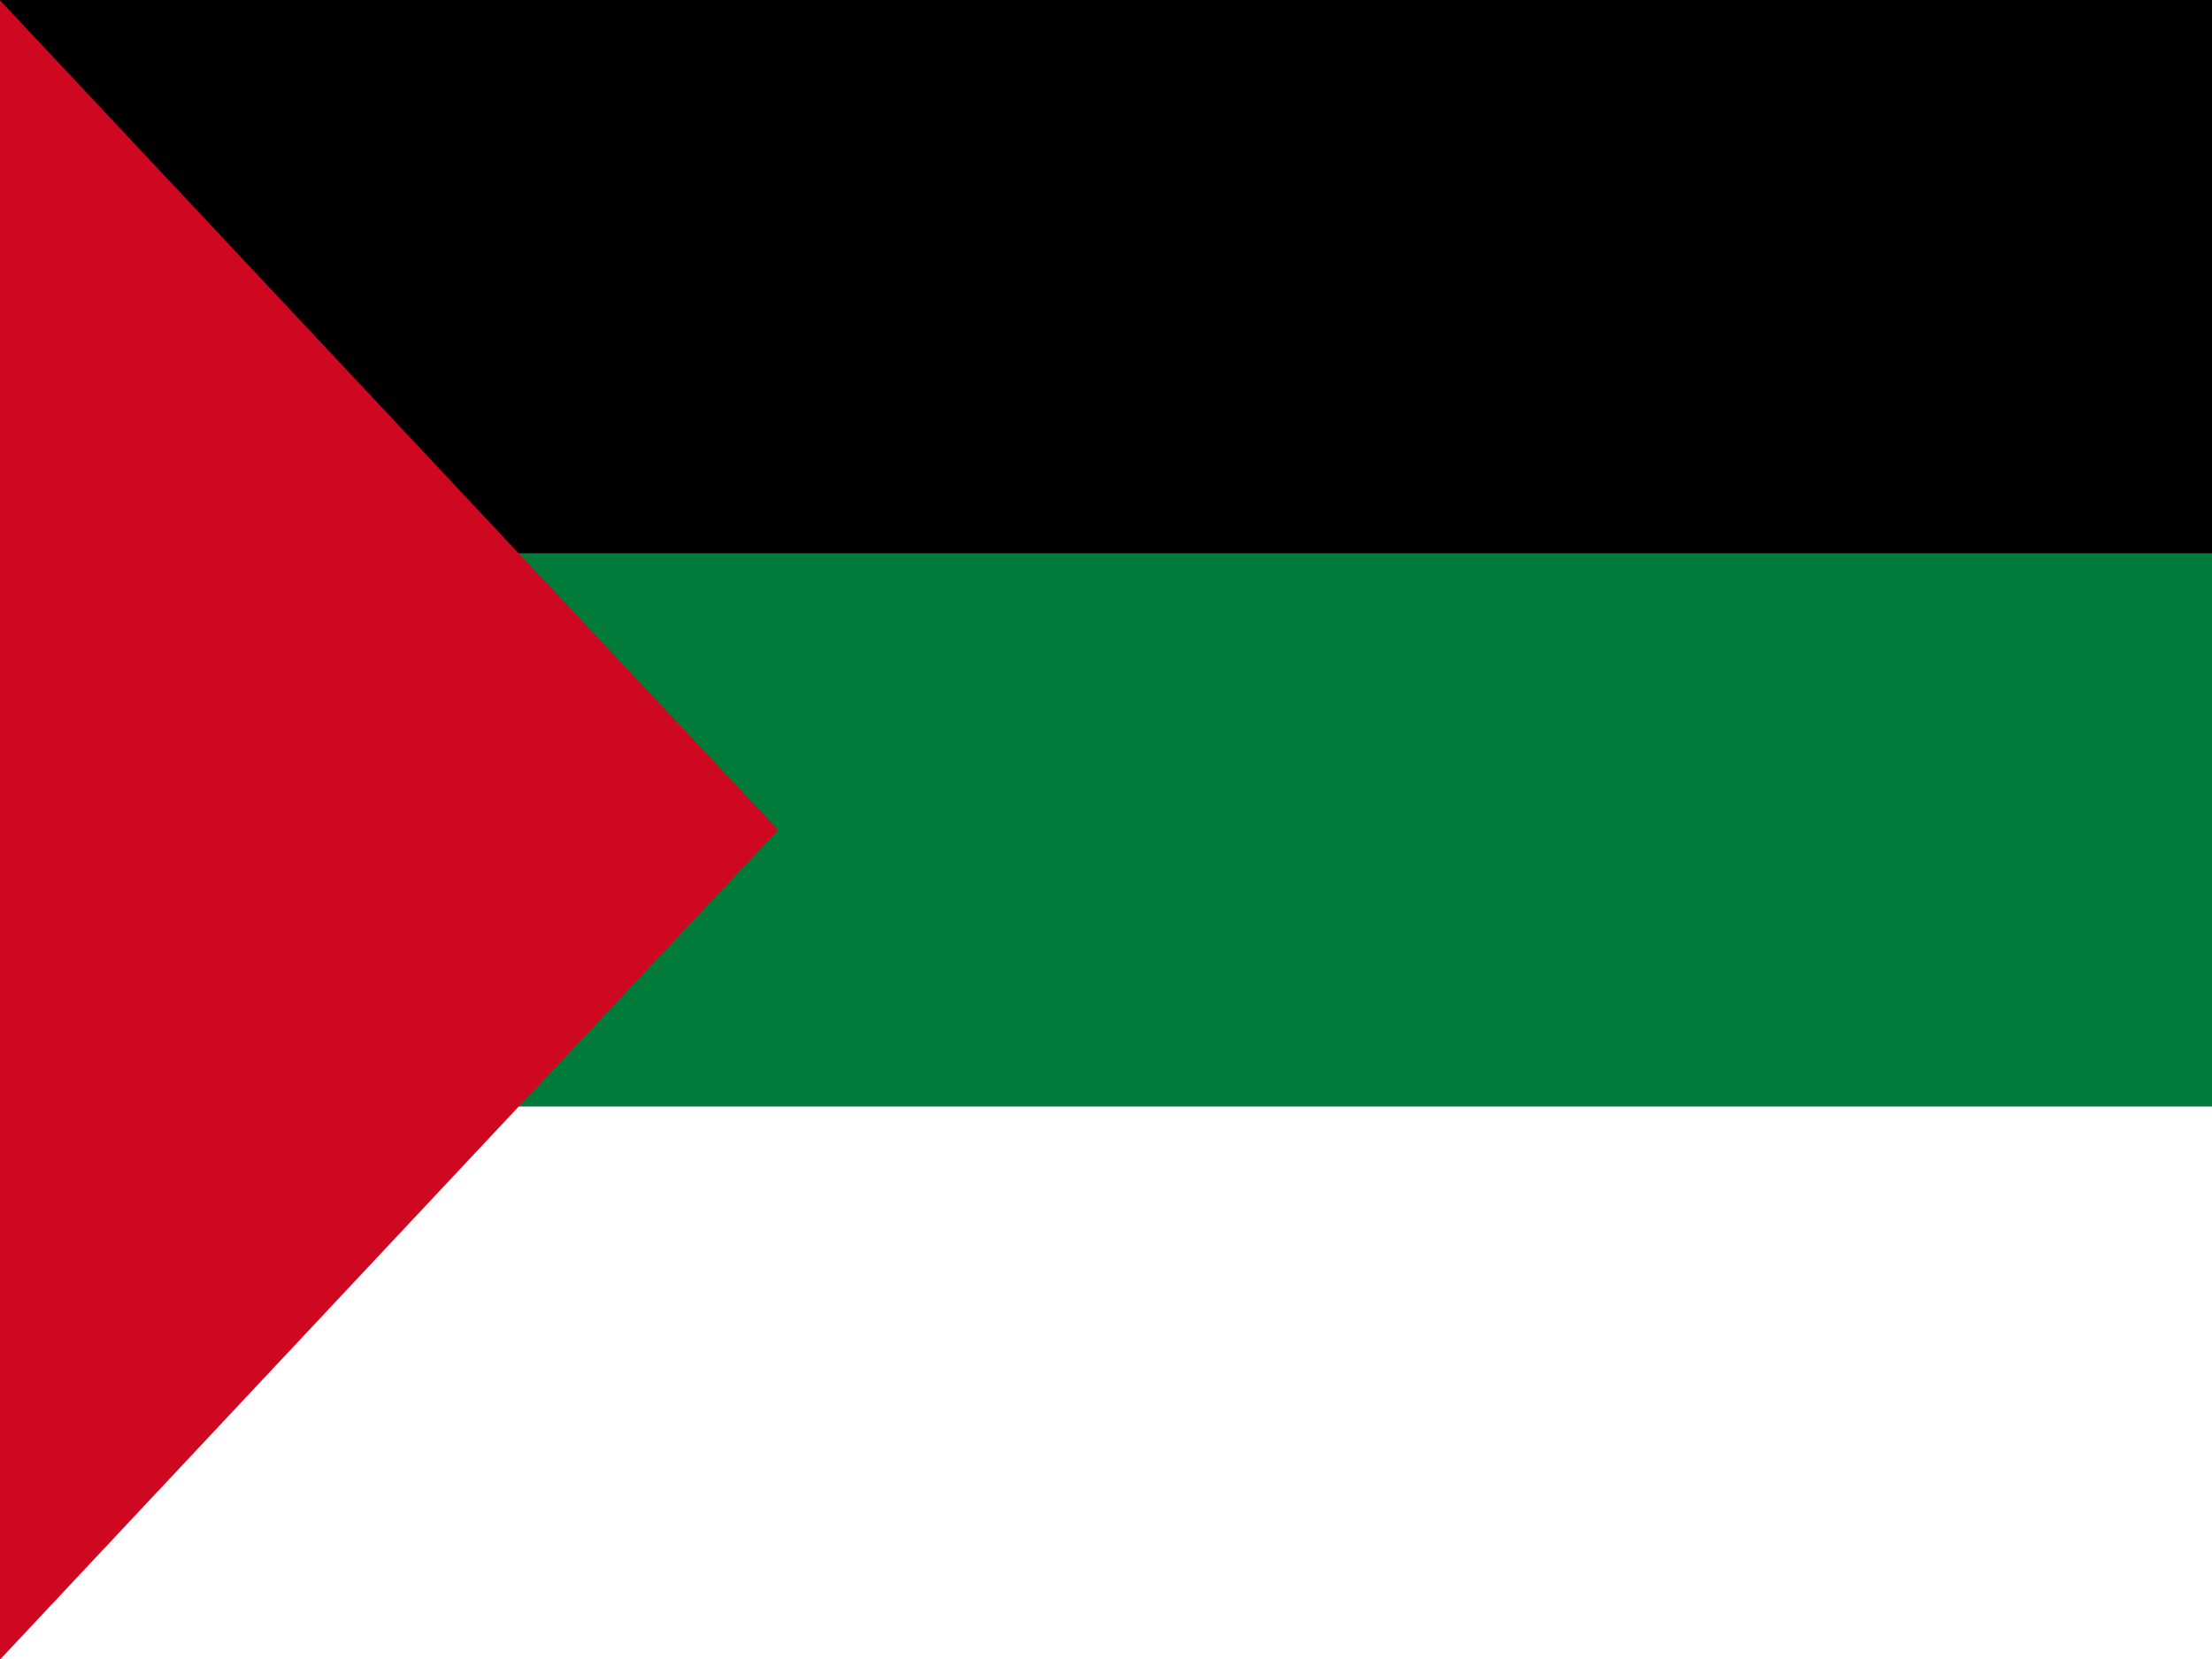 <svg xmlns="http://www.w3.org/2000/svg" id="flag-icons-ps" viewBox="0 0 640 480">
  <rect x="0" y="0" width="640" height="480" fill="#333333" stroke="none"/>
  <defs>
    <clipPath id="a">
      <path fill-opacity=".7" d="M-118 0h682.7v512H-118z"/>
    </clipPath>
  </defs>
  <g clip-path="url(#a)" transform="translate(110.6) scale(.938)">
    <g fill-rule="evenodd" stroke-width="1pt">
      <path d="M-246 0H778v170.7H-246z"/>
      <path fill="#007b3a" d="M-246 170.7H778v170.6H-246z"/>
      <path fill="#fff" d="M-246 341.3H778V512H-246z"/>
      <path fill="#cf0821" d="M -118,512 122.105,256 -118,0
Z"/>
    </g>
  </g>
</svg>
